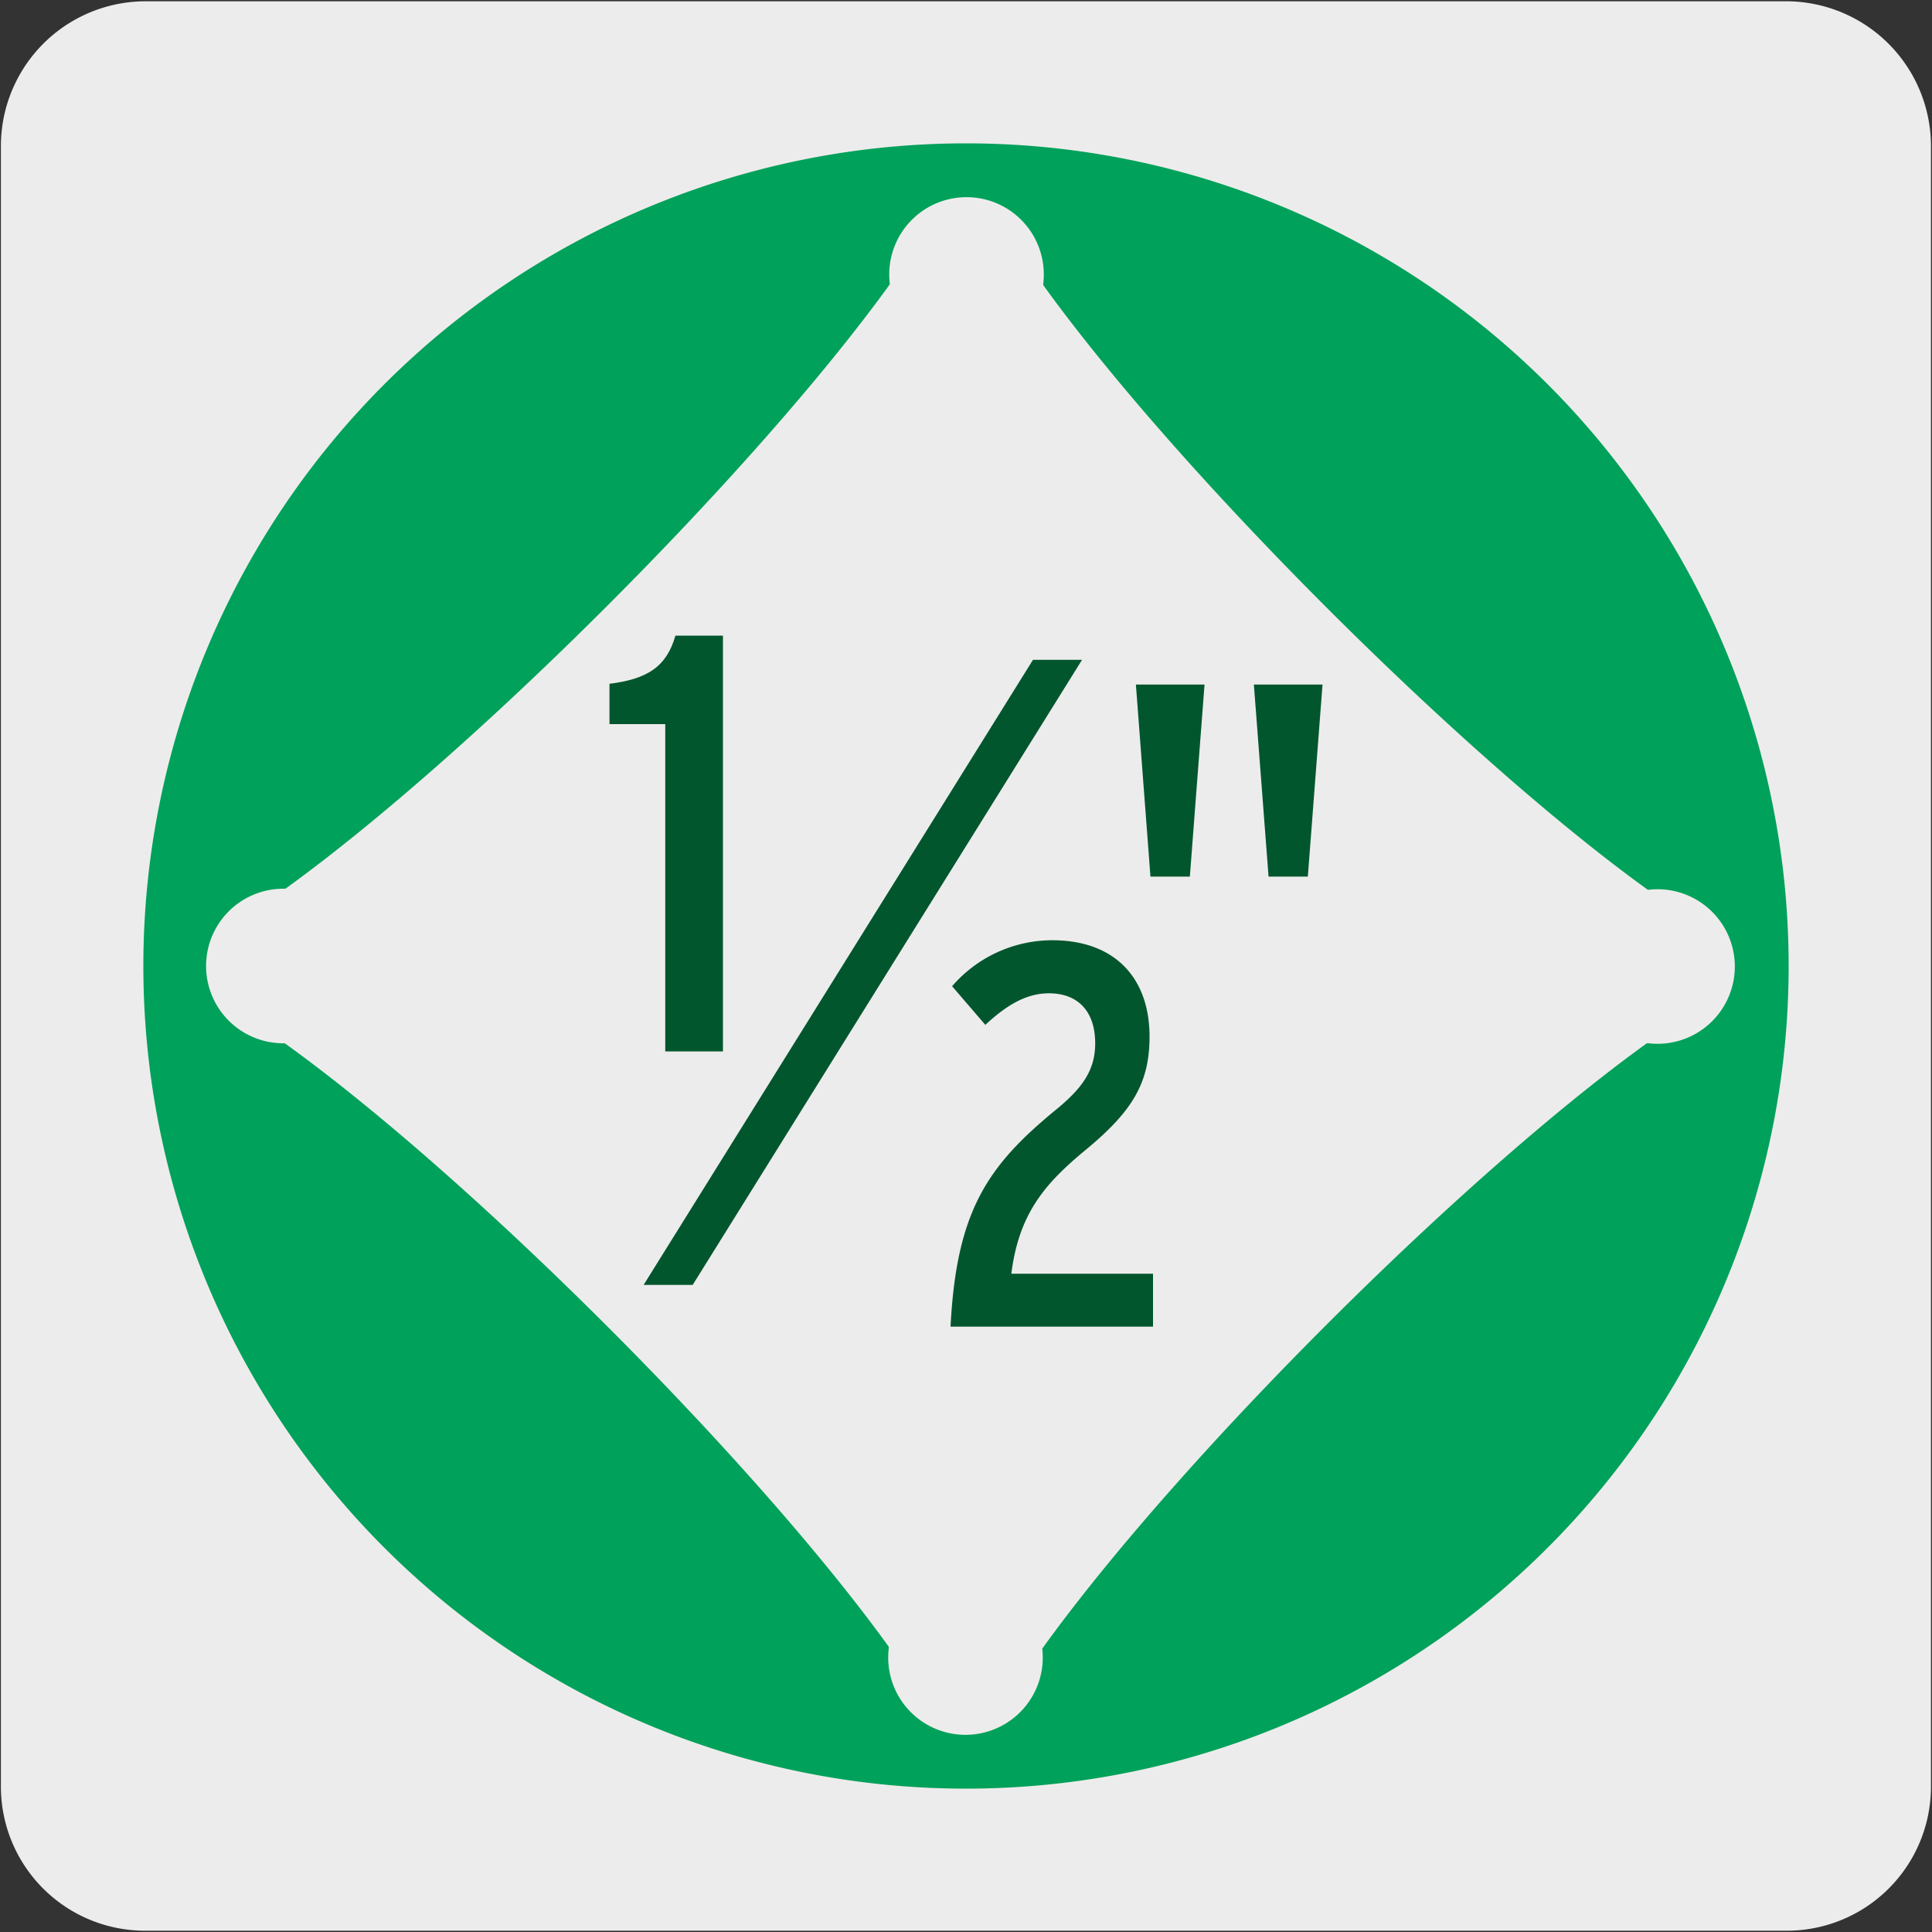 <svg viewBox="0 0 150 150" xmlns="http://www.w3.org/2000/svg"><rect x="0" y="0" width="150" height="150" fill="#333333" stroke="none"/><path d="m11.32.1h127.32a11.25 11.25 0 0 1 11.28 11.21v127.4a11.19 11.19 0 0 1 -11.2 11.19h-127.45a11.19 11.19 0 0 1 -11.2-11.19v-127.37a11.24 11.24 0 0 1 11.25-11.24z" fill="#edecec"/><path d="m128 81h-.14c-14.51 10.47-36.47 32.44-46.94 47a6 6 0 1 1 -11.92 0v-.15c-10.44-14.48-32.4-36.43-46.89-46.85h-.11a6 6 0 1 1 0-12h.16c14.5-10.47 36.45-32.42 46.92-46.92v-.08a6 6 0 1 1 11.92 0v.14c10.47 14.51 32.42 36.47 46.93 46.94h.07a6 6 0 1 1 0 11.92m-53-69.87a63.87 63.87 0 1 0 63.87 63.87 63.87 63.87 0 0 0 -63.87-63.87" fill="#00a15a"/><g fill="#02562e"><path d="m51.65 81.63v-25.41h-4.33v-3.13c2.91-.37 4.42-1.29 5.12-3.74h3.69v32.28z"/><path d="m73.8 103c.46-9 2.87-12.49 8.23-16.88 2.07-1.7 3-3.09 3-5.12 0-2.49-1.35-3.88-3.59-3.88-1.77 0-3.3.93-4.94 2.45l-2.58-3a10.29 10.29 0 0 1 7.77-3.57c4.94 0 7.56 3 7.56 7.48 0 3.58-1.31 5.78-4.94 8.78-3.17 2.62-5.2 4.94-5.79 9.63h11v4.11z"/><path d="m84.01 51.23h-3.81l-30.23 48.53h3.81z"/><path d="m92.38 68.06h-3.06l-1.13-14.91h5.33zm9.16 0h-3.05l-1.14-14.91h5.33z"/></g></svg>